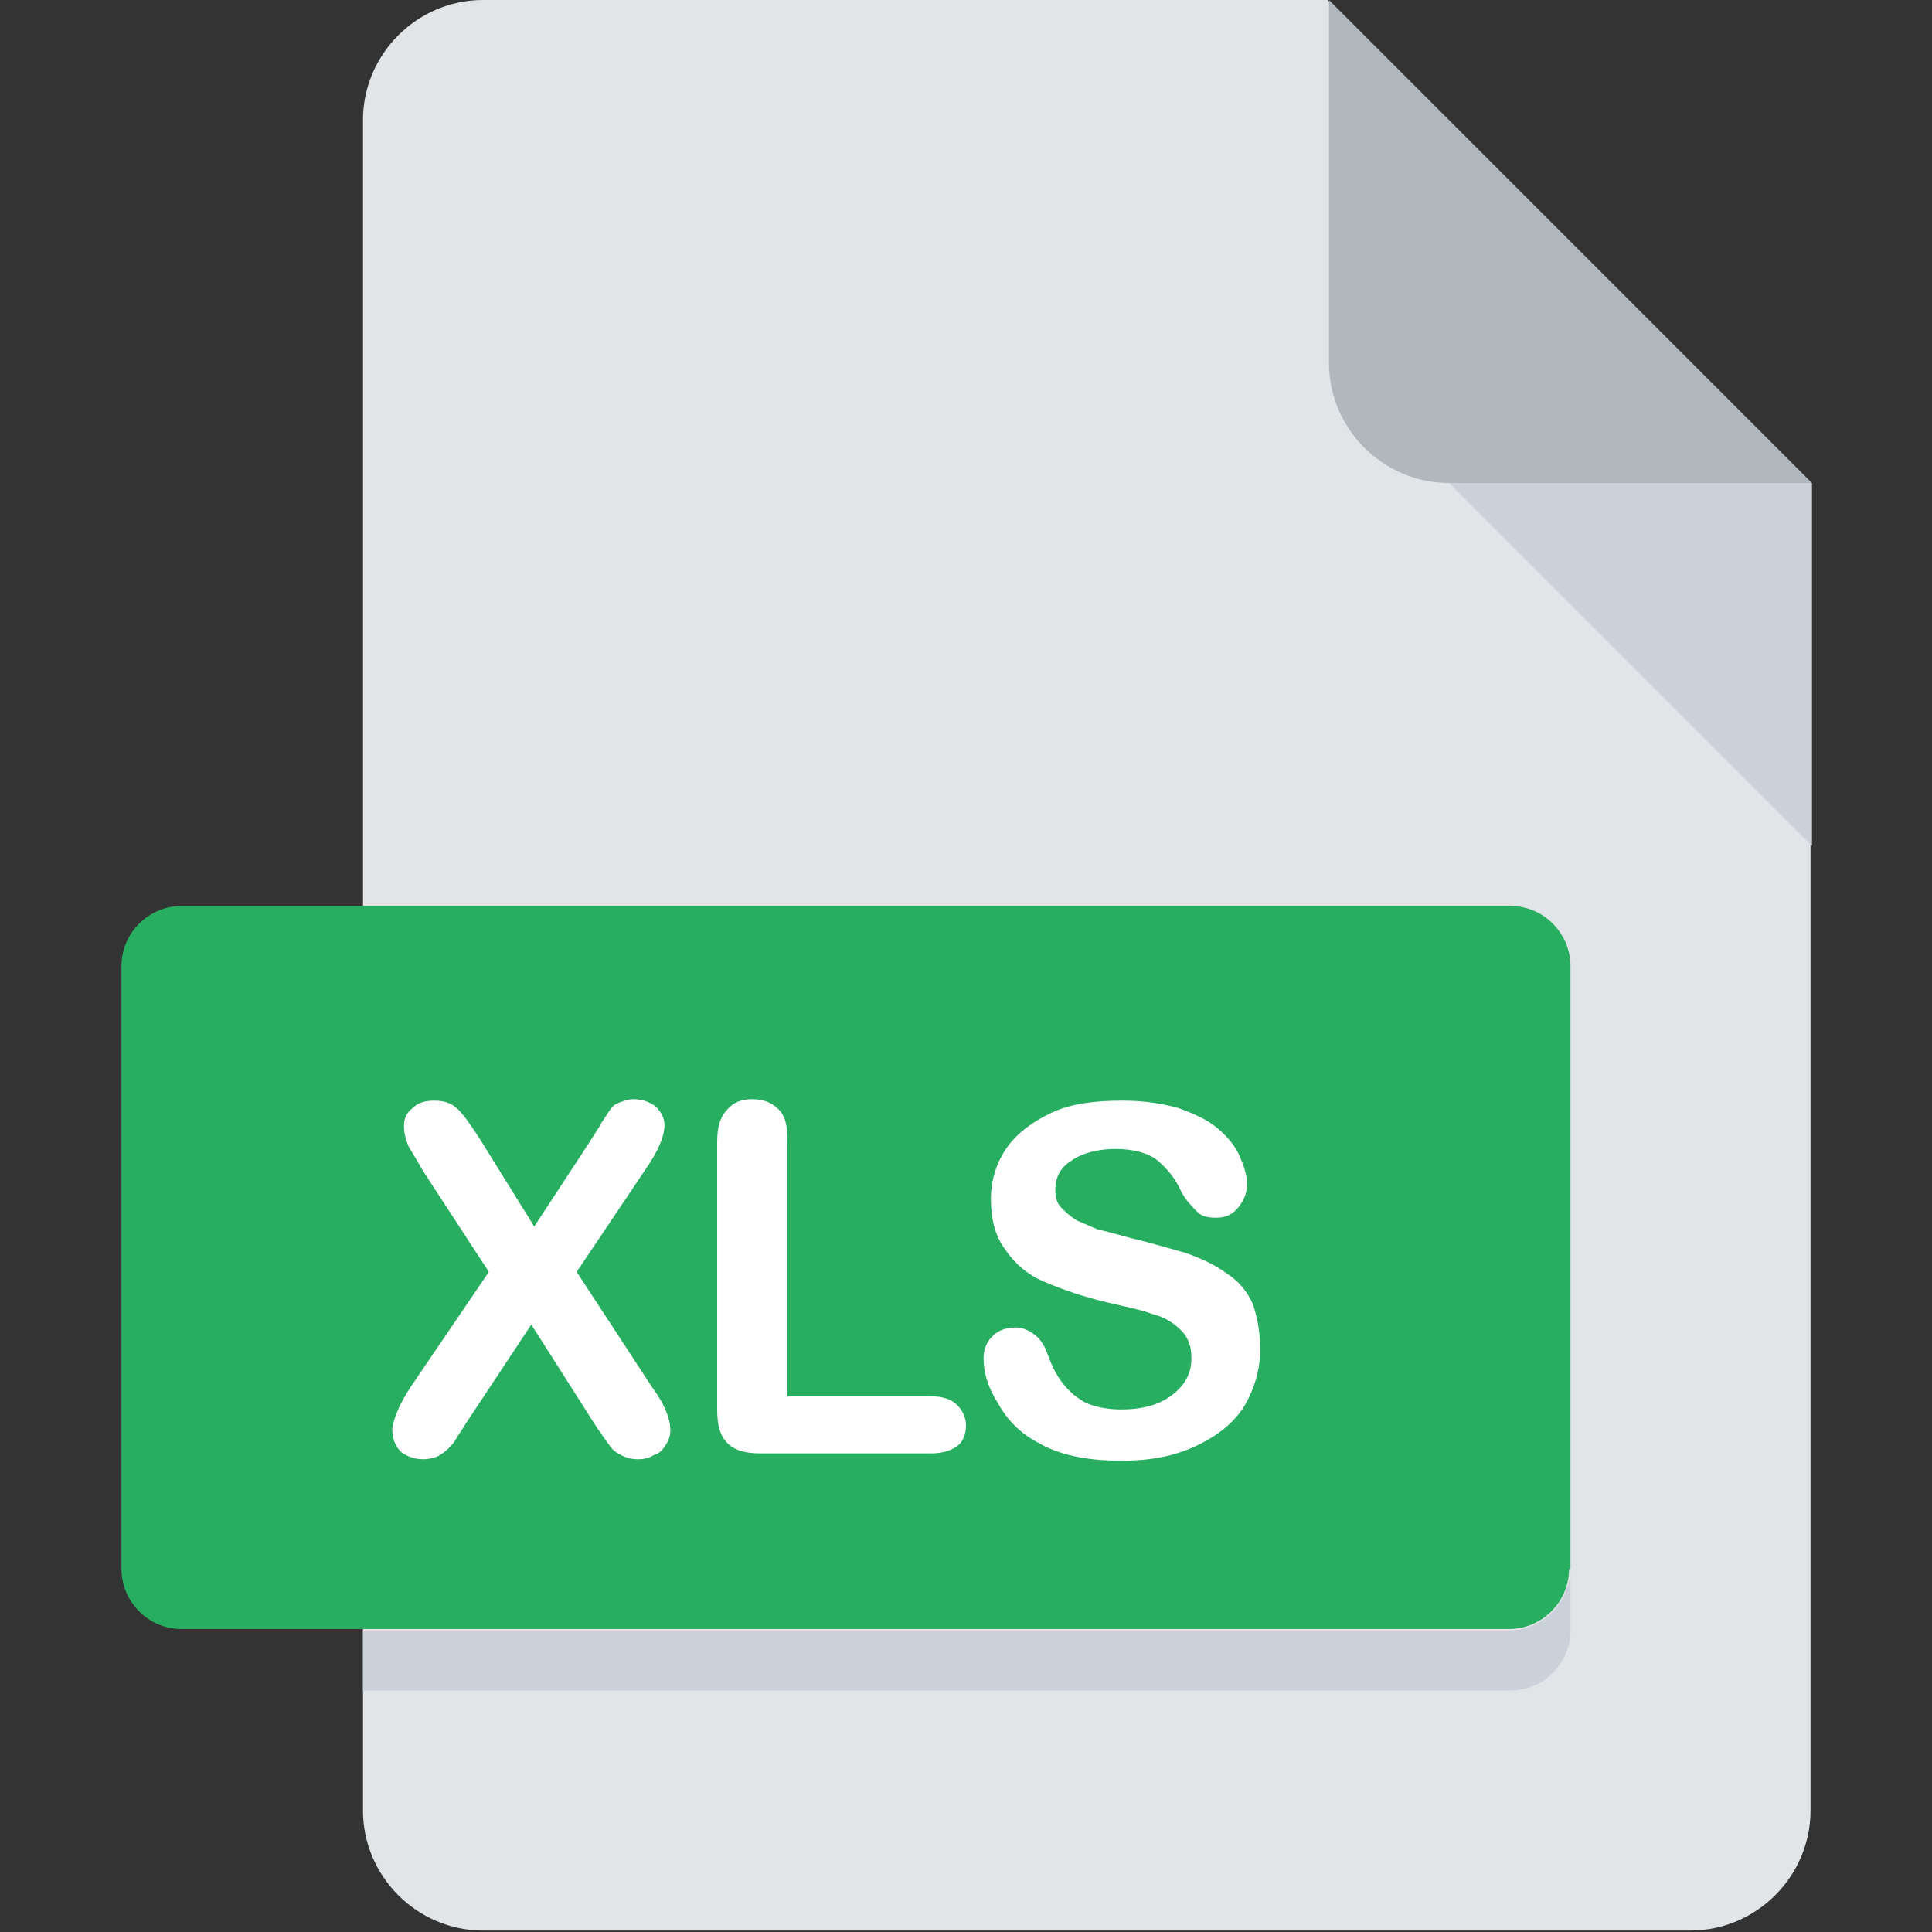 <?xml version="1.0" encoding="utf-8"?>
<!-- Generator: Adobe Illustrator 25.4.1, SVG Export Plug-In . SVG Version: 6.00 Build 0)  -->
<svg version="1.1" id="Layer_1" xmlns="http://www.w3.org/2000/svg" xmlns:xlink="http://www.w3.org/1999/xlink" x="0px" y="0px"
	 viewBox="0 0 132 132" style="enable-background:new 0 0 132 132;" xml:space="preserve">
<rect x="0" y="0" width="132" height="132" fill="#333333" stroke="none"/>
<style type="text/css">
	.st0{fill:#E2E5E7;}
	.st1{fill:#B0B7BD;}
	.st2{fill:#CAD1D8;}
	.st3{fill:#F15642;}
	.st4{fill:#FFFFFF;}
	.st5{fill:#FF8C5A;}
	.st6{fill:#2980B9;}
	.st7{fill:#9B59B6;}
	.st8{fill:#D35400;}
	.st9{fill:#27AE60;}
</style>
<path class="st0" d="M33,0c-4.5,0-8.2,3.7-8.2,8.2v115.5c0,4.5,3.7,8.2,8.2,8.2h82.5c4.5,0,8.2-3.7,8.2-8.2V33l-33-33H33z"/>
<path class="st1" d="M99,33h24.8l-33-33v24.8C90.8,29.3,94.5,33,99,33z"/>
<path class="st2" d="M123.8,57.8L99,33h24.8V57.8z"/>
<path class="st9" d="M107.2,107.2c0,2.3-1.9,4.1-4.1,4.1H12.4c-2.3,0-4.1-1.9-4.1-4.1V66c0-2.3,1.9-4.1,4.1-4.1h90.8
	c2.3,0,4.1,1.9,4.1,4.1V107.2z"/>
<path class="st2" d="M103.1,111.4H24.8v4.1h78.4c2.3,0,4.1-1.9,4.1-4.1v-4.1C107.2,109.5,105.4,111.4,103.1,111.4z"/>
<g>
	<path class="st4" d="M28.1,94.7l5.3-7.8L28.9,80c-0.4-0.7-0.7-1.2-1-1.7c-0.2-0.5-0.3-0.9-0.3-1.4c0-0.5,0.2-0.9,0.6-1.2
		c0.4-0.4,0.9-0.5,1.5-0.5c0.7,0,1.2,0.2,1.6,0.6c0.4,0.4,0.9,1.1,1.6,2.2l3.6,5.8l3.8-5.8c0.3-0.5,0.6-0.9,0.8-1.3
		c0.2-0.3,0.4-0.6,0.6-0.9s0.4-0.4,0.7-0.5c0.3-0.1,0.5-0.2,0.9-0.2c0.6,0,1.1,0.2,1.5,0.5c0.4,0.4,0.6,0.8,0.6,1.3
		c0,0.7-0.4,1.7-1.3,3l-4.7,7l5.1,7.8c0.5,0.7,0.8,1.2,1,1.7c0.2,0.5,0.3,0.9,0.3,1.3c0,0.4-0.1,0.7-0.3,1s-0.4,0.6-0.8,0.7
		c-0.3,0.2-0.7,0.3-1.1,0.3c-0.5,0-0.8-0.1-1.2-0.3s-0.6-0.4-0.8-0.7c-0.2-0.3-0.6-0.8-1.1-1.6l-4.2-6.6l-4.5,6.8
		c-0.3,0.5-0.6,0.9-0.7,1.1s-0.3,0.4-0.5,0.6c-0.2,0.2-0.5,0.4-0.7,0.5s-0.6,0.2-1,0.2c-0.6,0-1.1-0.2-1.5-0.5
		c-0.4-0.4-0.6-0.9-0.6-1.6C26.9,96.9,27.3,95.9,28.1,94.7z"/>
	<path class="st4" d="M53.8,78v17.4h9.8c0.8,0,1.4,0.2,1.8,0.6c0.4,0.4,0.6,0.9,0.6,1.4c0,0.6-0.2,1.1-0.6,1.4s-1,0.5-1.8,0.5H52
		c-1.1,0-1.8-0.2-2.3-0.7c-0.5-0.5-0.7-1.2-0.7-2.3V78c0-1,0.2-1.7,0.7-2.2c0.4-0.5,1-0.7,1.7-0.7c0.7,0,1.3,0.2,1.8,0.7
		S53.8,77,53.8,78z"/>
	<path class="st4" d="M86.1,92.2c0,1.4-0.4,2.7-1.1,3.9c-0.7,1.1-1.8,2-3.3,2.7s-3.1,1-5.1,1c-2.4,0-4.3-0.4-5.8-1.3
		c-1.1-0.6-2-1.5-2.6-2.6c-0.7-1.1-1-2.1-1-3.1c0-0.6,0.2-1.1,0.6-1.5c0.4-0.4,0.9-0.6,1.6-0.6c0.5,0,0.9,0.2,1.3,0.5
		c0.4,0.3,0.7,0.8,0.9,1.4c0.3,0.8,0.6,1.4,1,1.9s0.8,0.9,1.5,1.3c0.6,0.3,1.5,0.5,2.5,0.5c1.4,0,2.6-0.3,3.5-1
		c0.9-0.7,1.3-1.5,1.3-2.5c0-0.8-0.2-1.4-0.7-1.9c-0.5-0.5-1.1-0.9-1.9-1.1c-0.8-0.3-1.8-0.5-3.1-0.8c-1.7-0.4-3.1-0.9-4.3-1.4
		c-1.2-0.5-2.1-1.3-2.7-2.2c-0.7-0.9-1-2.1-1-3.5c0-1.3,0.4-2.5,1.1-3.5s1.8-1.8,3.1-2.4s2.9-0.8,4.8-0.8c1.5,0,2.7,0.2,3.8,0.5
		c1.1,0.4,2,0.8,2.7,1.4s1.2,1.2,1.5,1.9c0.3,0.7,0.5,1.3,0.5,1.9c0,0.6-0.2,1.1-0.6,1.6c-0.4,0.5-0.9,0.7-1.5,0.7
		c-0.6,0-1-0.1-1.3-0.4S81,82,80.7,81.4c-0.4-0.9-1-1.6-1.6-2.1c-0.6-0.5-1.6-0.8-2.9-0.8c-1.2,0-2.3,0.3-3,0.8
		c-0.8,0.5-1.1,1.2-1.1,2c0,0.5,0.1,0.9,0.4,1.2c0.3,0.3,0.6,0.6,1.1,0.9c0.5,0.2,0.9,0.4,1.4,0.6c0.5,0.1,1.2,0.3,2.3,0.6
		c1.3,0.3,2.6,0.7,3.7,1c1.1,0.4,2,0.8,2.8,1.4c0.8,0.5,1.4,1.2,1.8,2.1C85.9,90,86.1,91,86.1,92.2z"/>
</g>
</svg>
